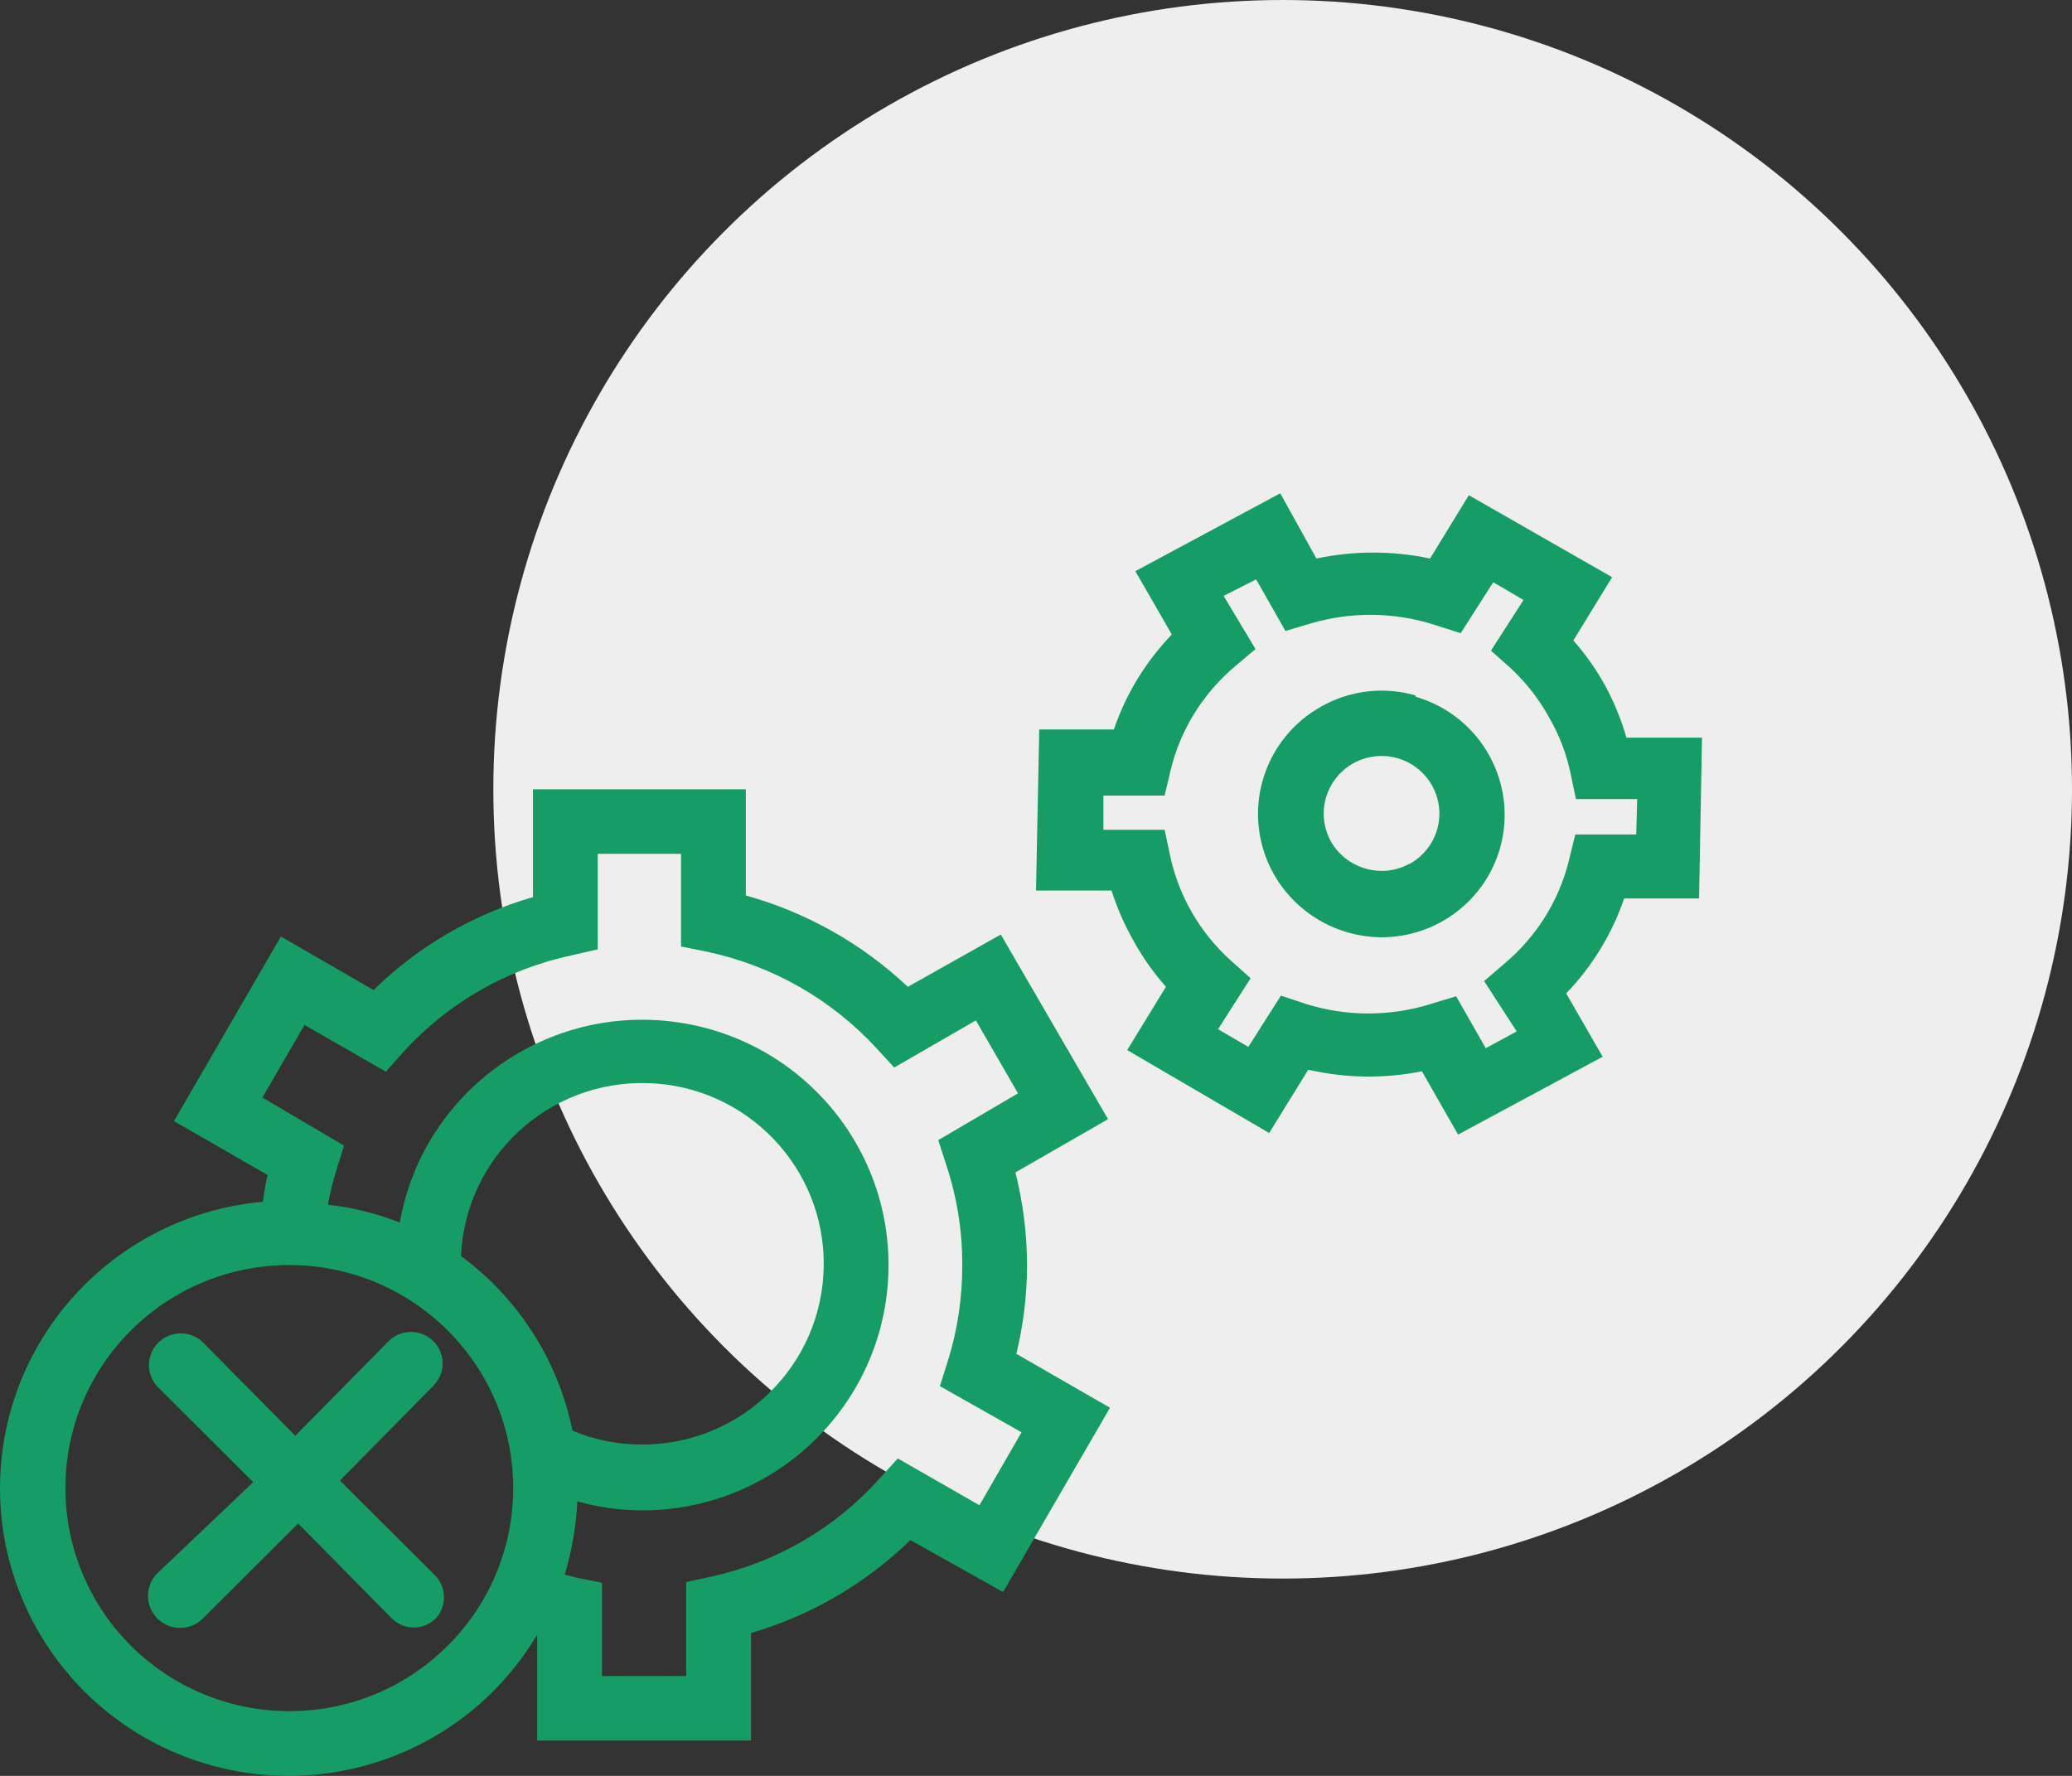 <?xml version="1.0" encoding="UTF-8"?>
<svg width="84px" height="72px" viewBox="0 0 84 72" version="1.1" xmlns="http://www.w3.org/2000/svg" xmlns:xlink="http://www.w3.org/1999/xlink">
    <rect x="0" y="0" width="84" height="72" fill="#333333" stroke="none"/>
    <!-- Generator: sketchtool 64 (101010) - https://sketch.com -->
    <title>45960ABD-B887-4F44-B753-CC6A2DB5A806</title>
    <desc>Created with sketchtool.</desc>
    <g id="Wireframes" stroke="none" stroke-width="1" fill="none" fill-rule="evenodd">
        <g id="Health-Information-Management---Desktop" transform="translate(-549, -739)">
            <g id="Group-7" transform="translate(549, 739)">
                <circle id="Oval-Copy" fill="#EEEEEE" cx="52" cy="32" r="32"></circle>
                <g id="Suboptimal-Integrations-Copy" transform="translate(0, 20)">
                    <path d="M55.04,11.24 C54.067,11.78 53.714,13.001 54.251,13.974 C54.513,14.439 54.948,14.783 55.463,14.93 C56.242,15.14 57.073,14.866 57.571,14.232 C58.07,13.599 58.14,12.73 57.749,12.026 C57.213,11.071 56.007,10.721 55.04,11.24 L55.04,11.24 Z" id="Path"></path>
                    <path d="M63.329,11.892 C63.176,11.088 62.897,10.314 62.502,9.599 C62.096,8.849 61.572,8.169 60.95,7.587 L60.174,6.921 L61.446,4.871 L60.263,4.154 L58.992,6.216 L58.025,5.896 C56.444,5.359 54.737,5.332 53.141,5.819 L52.148,6.127 L51.055,4 L49.783,4.666 L50.94,6.78 L50.164,7.459 C48.892,8.566 48.001,10.051 47.62,11.7 L47.391,12.712 L45,12.712 L45,14.096 L47.391,14.096 L47.595,15.095 C47.924,16.747 48.76,18.253 49.986,19.4 L50.749,20.105 L49.477,22.167 L50.66,22.885 L51.932,20.809 L52.899,21.142 C54.491,21.661 56.204,21.661 57.796,21.142 L58.775,20.835 L59.958,23 L61.23,22.295 L60.06,20.194 L60.836,19.502 C62.108,18.401 62.999,16.92 63.38,15.274 L63.621,14.262 L66,14.262 L66,12.879 L63.609,12.879 L63.329,11.892 Z M60.098,14.826 C59.509,16.895 57.631,18.322 55.494,18.324 C53.763,18.325 52.164,17.397 51.296,15.889 C50.024,13.557 50.859,10.627 53.166,9.33 C54.861,8.386 56.952,8.562 58.468,9.775 C59.984,10.989 60.627,13.001 60.098,14.877 L60.098,14.826 Z" id="Shape"></path>
                    <path d="M34,30.972 C33.94,27.164 30.694,24.083 26.655,24.002 C22.617,23.92 19.234,26.866 19,30.669 C21.37,32.32 23.011,34.736 23.611,37.456 C24.523,37.819 25.504,38.004 26.493,38 C30.618,38 33.971,34.862 34,30.972 L34,30.972 Z" id="Path"></path>
                    <path d="M38.983,34.342 C39.385,33.084 39.586,31.773 39.579,30.455 C39.583,29.099 39.364,27.751 38.93,26.464 L38.6,25.492 L41.907,23.627 L40.187,20.698 L36.853,22.59 L36.139,21.826 C34.294,19.852 31.865,18.492 29.192,17.939 L28.094,17.718 L28.094,14 L24.694,14 L24.694,17.718 L23.649,17.952 C20.991,18.505 18.578,19.865 16.755,21.839 L16.041,22.629 L12.72,20.867 L11,23.782 L14.334,25.661 L14.017,26.658 C13.874,27.126 13.759,27.602 13.673,28.084 C14.682,28.211 15.669,28.468 16.61,28.848 C17.535,23.711 22.391,20.172 27.682,20.778 C32.973,21.385 36.863,25.927 36.551,31.135 C36.239,36.342 31.834,40.408 26.507,40.405 C25.612,40.405 24.721,40.282 23.86,40.042 C23.812,41.04 23.639,42.028 23.344,42.984 L23.808,43.1 L24.866,43.307 L24.866,47 L28.306,47 L28.306,43.23 L29.338,43.009 C32.006,42.434 34.419,41.046 36.231,39.045 L36.946,38.267 L40.28,40.146 L42,37.218 L38.679,35.326 L38.983,34.342 Z" id="Path"></path>
                    <path d="M41.637,31.29 C41.634,30.024 41.475,28.762 41.165,27.534 L44.921,25.375 L40.573,17.889 L36.804,20.009 C34.95,18.26 32.695,16.989 30.236,16.306 L30.236,12 L21.606,12 L21.606,16.371 C19.172,17.074 16.951,18.369 15.144,20.14 L11.387,17.968 L7.053,25.453 L10.849,27.639 C10.757,27.992 10.717,28.359 10.652,28.725 C5.142,29.221 0.733,33.492 0.082,38.965 C-0.569,44.438 2.715,49.619 7.955,51.384 C13.195,53.15 18.961,51.018 21.777,46.275 L21.777,50.567 L30.446,50.567 L30.446,46.209 C32.877,45.497 35.096,44.203 36.909,42.44 L40.665,44.547 L45,37.074 L41.204,34.889 C41.49,33.71 41.635,32.503 41.637,31.29 L41.637,31.29 Z M23.209,38.004 C22.633,35.168 21.023,32.646 18.69,30.924 C18.863,26.92 22.231,23.796 26.252,23.912 C30.272,24.028 33.454,27.34 33.394,31.347 C33.334,35.354 30.055,38.57 26.033,38.566 C25.063,38.571 24.102,38.379 23.209,38.004 L23.209,38.004 Z M2.652,40.333 C2.652,35.339 6.716,31.29 11.729,31.29 C16.742,31.29 20.805,35.339 20.805,40.333 C20.805,45.327 16.742,49.376 11.729,49.376 C9.322,49.376 7.013,48.423 5.311,46.728 C3.609,45.032 2.652,42.731 2.652,40.333 Z M41.414,38.069 L39.707,41.027 L36.397,39.129 L35.687,39.914 C33.888,41.936 31.492,43.338 28.844,43.919 L27.819,44.141 L27.819,47.95 L24.404,47.95 L24.404,44.168 L23.353,43.958 L22.894,43.84 C23.186,42.875 23.358,41.877 23.406,40.87 C24.26,41.112 25.144,41.235 26.033,41.236 C31.321,41.239 35.695,37.133 36.004,31.872 C36.314,26.612 32.453,22.024 27.2,21.412 C21.947,20.799 17.126,24.374 16.208,29.563 C15.272,29.197 14.291,28.955 13.292,28.843 C13.379,28.374 13.493,27.911 13.633,27.456 L13.949,26.448 L10.639,24.498 L12.346,21.553 L15.643,23.451 L16.352,22.653 C18.162,20.659 20.557,19.285 23.196,18.727 L24.233,18.491 L24.233,14.617 L27.609,14.617 L27.609,18.373 L28.647,18.583 C31.3,19.142 33.712,20.515 35.543,22.509 L36.252,23.281 L39.562,21.37 L41.27,24.328 L38.038,26.225 L38.367,27.246 C38.797,28.547 39.015,29.908 39.01,31.277 C39.017,32.608 38.818,33.932 38.419,35.203 L38.104,36.198 L41.414,38.069 Z" id="Shape" fill="#169C65" fill-rule="nonzero"></path>
                    <path d="M65.105,7.854 C64.739,7.179 64.296,6.547 63.785,5.967 L65.356,3.401 L59.547,0.077 L57.976,2.644 C56.457,2.323 54.886,2.323 53.368,2.644 L51.902,0 L46.027,3.157 L47.506,5.724 C46.446,6.827 45.645,8.141 45.156,9.574 L42.132,9.574 L42,16.106 L45.063,16.106 C45.286,16.809 45.583,17.488 45.948,18.133 C46.315,18.803 46.758,19.432 47.268,20.007 L45.697,22.574 L51.453,25.936 L53.038,23.369 C54.55,23.717 56.123,23.739 57.645,23.433 L59.111,26 L64.973,22.843 L63.494,20.276 C64.554,19.173 65.355,17.859 65.844,16.426 L68.881,16.426 L69,9.907 L65.937,9.907 C65.733,9.197 65.455,8.509 65.105,7.854 Z M66.333,13.834 L63.864,13.834 L63.613,14.848 C63.218,16.496 62.293,17.98 60.973,19.083 L60.167,19.776 L61.488,21.816 L60.233,22.497 L59.032,20.392 L58.015,20.7 C56.363,21.22 54.584,21.22 52.932,20.7 L51.929,20.366 L50.608,22.445 L49.38,21.727 L50.701,19.66 L49.909,18.955 C48.636,17.806 47.768,16.297 47.426,14.643 L47.215,13.642 L44.733,13.642 L44.733,12.256 L47.215,12.256 L47.453,11.242 C47.848,9.59 48.773,8.102 50.093,6.994 L50.899,6.314 L49.605,4.158 L50.925,3.491 L52.113,5.582 L53.143,5.274 C54.8,4.787 56.573,4.814 58.213,5.351 L59.217,5.672 L60.537,3.606 L61.765,4.325 L60.444,6.378 L61.237,7.084 C61.868,7.67 62.398,8.35 62.808,9.099 C63.222,9.814 63.517,10.59 63.679,11.396 L63.89,12.397 L66.373,12.397 L66.333,13.834 Z" id="Shape" fill="#169C65" fill-rule="nonzero"></path>
                    <path d="M57.391,8.196 C56.116,7.827 54.746,7.984 53.589,8.631 C52.42,9.274 51.557,10.354 51.192,11.632 C50.826,12.91 50.988,14.281 51.641,15.44 C52.531,17.014 54.2,17.991 56.013,18 C58.239,17.998 60.195,16.529 60.809,14.398 C61.559,11.761 60.033,9.015 57.391,8.249 L57.391,8.196 Z M57.139,15.018 C56.598,15.319 55.958,15.39 55.364,15.216 C54.77,15.048 54.266,14.655 53.96,14.121 C53.498,13.294 53.582,12.272 54.173,11.532 C54.763,10.792 55.744,10.479 56.657,10.74 C57.569,11.002 58.233,11.785 58.339,12.725 C58.445,13.665 57.971,14.575 57.139,15.031 L57.139,15.018 Z" id="Shape" fill="#169C65" fill-rule="nonzero"></path>
                    <path d="M17.566,43.8 L13.781,40.026 L17.566,36.188 C17.808,35.948 17.945,35.621 17.945,35.28 C17.945,34.939 17.808,34.612 17.566,34.372 C17.065,33.876 16.257,33.876 15.757,34.372 L11.972,38.21 L8.239,34.436 C7.913,34.111 7.439,33.985 6.994,34.104 C6.55,34.222 6.203,34.569 6.083,35.012 C5.964,35.455 6.091,35.928 6.417,36.252 L10.266,40.09 L6.365,43.8 C6.042,44.134 5.922,44.614 6.05,45.06 C6.179,45.505 6.536,45.849 6.987,45.961 C7.438,46.074 7.915,45.937 8.239,45.604 L12.087,41.766 L15.872,45.604 C16.112,45.848 16.44,45.986 16.783,45.987 C17.121,45.983 17.444,45.845 17.681,45.604 C18.148,45.073 18.096,44.266 17.566,43.8 Z" id="Path" fill="#169C65" fill-rule="nonzero"></path>
                </g>
            </g>
        </g>
    </g>
</svg>